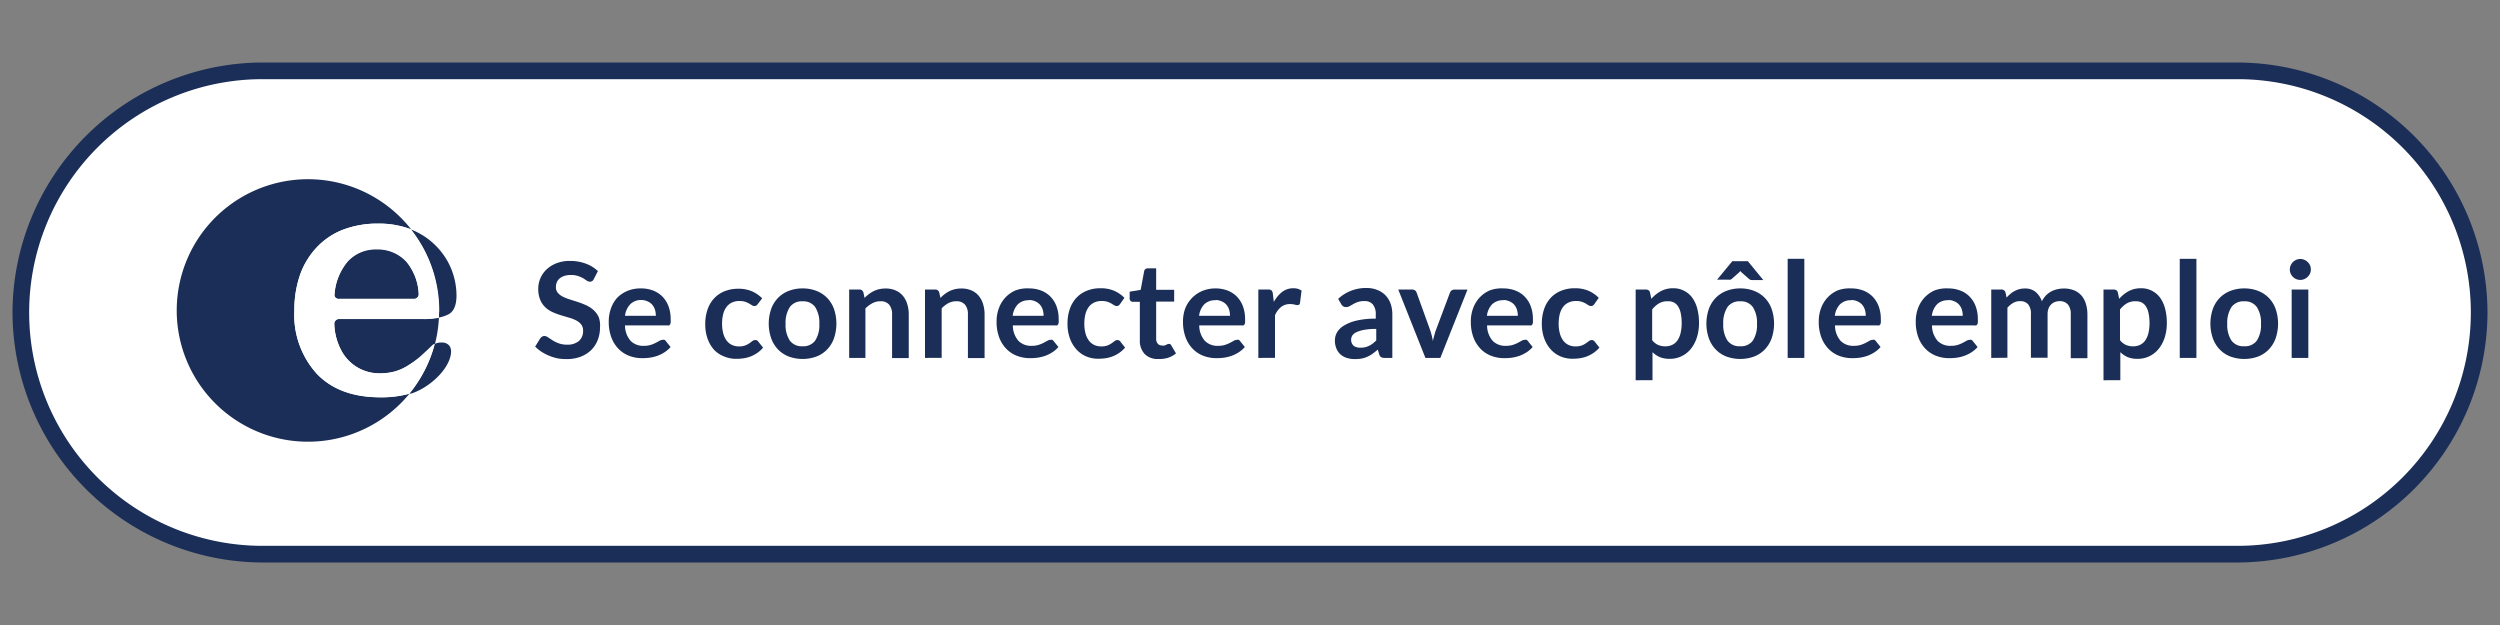 <svg xmlns="http://www.w3.org/2000/svg" id="Calque_1" data-name="Calque 1" viewBox="0 0 300 75"><rect x="0" y="0" width="300" height="75" fill="#808080" stroke="none"/><defs><style>.cls-1{fill:#fff;}.cls-2{fill:#1b2e57;}</style></defs><title>pe-connect-297x50-w</title><path class="cls-1" d="M31.5,66.5a29,29,0,0,1,0-58h237a29,29,0,0,1,0,58Z"></path><path class="cls-2" d="M268.5,9.5a28,28,0,0,1,0,56H31.5a28,28,0,0,1,0-56h237m0-2H31.5a30.09,30.09,0,0,0-30,30h0a30.09,30.09,0,0,0,30,30h237a30.09,30.09,0,0,0,30-30h0a30.09,30.09,0,0,0-30-30Z"></path><path class="cls-2" d="M71.26,33.48a.6.6,0,0,1-.2.25.51.51,0,0,1-.28.07.7.7,0,0,1-.36-.12L70,33.4a3.88,3.88,0,0,0-.64-.28,2.66,2.66,0,0,0-.86-.12,2.52,2.52,0,0,0-.78.11,1.65,1.65,0,0,0-.56.3,1.2,1.2,0,0,0-.34.46,1.51,1.51,0,0,0-.11.59,1,1,0,0,0,.23.68,1.89,1.89,0,0,0,.6.46,5.54,5.54,0,0,0,.86.34l1,.32a9.39,9.39,0,0,1,1,.4,3.39,3.39,0,0,1,.86.58,2.62,2.62,0,0,1,.6.85A3,3,0,0,1,72,39.32a4,4,0,0,1-.27,1.47A3.39,3.39,0,0,1,70.95,42a3.68,3.68,0,0,1-1.26.8,4.65,4.65,0,0,1-1.7.29A5.48,5.48,0,0,1,66.9,43a5.62,5.62,0,0,1-1-.31,5.35,5.35,0,0,1-.92-.48,4.62,4.62,0,0,1-.76-.62l.62-1a.78.78,0,0,1,.21-.19.52.52,0,0,1,.28-.08.76.76,0,0,1,.43.16l.55.36a4.19,4.19,0,0,0,.74.36,2.87,2.87,0,0,0,1,.16,2.11,2.11,0,0,0,1.42-.44,1.57,1.57,0,0,0,.5-1.25,1.16,1.16,0,0,0-.23-.74,1.84,1.84,0,0,0-.6-.48,4.52,4.52,0,0,0-.86-.33l-1-.3a8.45,8.45,0,0,1-1-.38,3.16,3.16,0,0,1-.86-.58,2.65,2.65,0,0,1-.6-.9,3.43,3.43,0,0,1-.23-1.33,3.18,3.18,0,0,1,1-2.3,3.62,3.62,0,0,1,1.19-.74,4.33,4.33,0,0,1,1.61-.28,5.39,5.39,0,0,1,1.89.32,4.26,4.26,0,0,1,1.47.9Z"></path><path class="cls-2" d="M76.93,34.61a4,4,0,0,1,1.43.25,3.13,3.13,0,0,1,1.12.72,3.31,3.31,0,0,1,.74,1.17,4.4,4.4,0,0,1,.26,1.58,2.89,2.89,0,0,1,0,.37.6.6,0,0,1-.07.23.29.29,0,0,1-.14.12.59.59,0,0,1-.22,0H75a2.83,2.83,0,0,0,.68,1.86,2.12,2.12,0,0,0,1.57.59,2.73,2.73,0,0,0,.83-.11,4,4,0,0,0,.61-.25l.46-.25a.77.77,0,0,1,.38-.11.43.43,0,0,1,.21,0,.47.47,0,0,1,.15.14l.58.72a3.29,3.29,0,0,1-.74.64,4.07,4.07,0,0,1-.85.42,4.57,4.57,0,0,1-.9.22,6.43,6.43,0,0,1-.89.06,4.38,4.38,0,0,1-1.59-.28,3.56,3.56,0,0,1-1.28-.84,3.94,3.94,0,0,1-.86-1.38,5.33,5.33,0,0,1-.31-1.9,4.55,4.55,0,0,1,.27-1.58A3.79,3.79,0,0,1,74,35.8a3.67,3.67,0,0,1,1.24-.87A4.08,4.08,0,0,1,76.93,34.61ZM77,36a1.83,1.83,0,0,0-1.35.49A2.41,2.41,0,0,0,75,37.9H78.7a2.46,2.46,0,0,0-.1-.72,1.67,1.67,0,0,0-.32-.6,1.52,1.52,0,0,0-.54-.4A1.85,1.85,0,0,0,77,36Z"></path><path class="cls-2" d="M90.94,36.48a1,1,0,0,1-.17.18.4.4,0,0,1-.24.06.54.54,0,0,1-.3-.09l-.34-.21a2.59,2.59,0,0,0-.48-.21,2.2,2.2,0,0,0-.68-.09,2.09,2.09,0,0,0-.91.19,1.73,1.73,0,0,0-.65.54,2.44,2.44,0,0,0-.39.85,4.59,4.59,0,0,0-.13,1.13A4.44,4.44,0,0,0,86.79,40a2.51,2.51,0,0,0,.4.86,1.74,1.74,0,0,0,.64.53,1.94,1.94,0,0,0,.85.18,2.11,2.11,0,0,0,.76-.12,2.43,2.43,0,0,0,.49-.26l.35-.26a.53.53,0,0,1,.33-.12A.4.4,0,0,1,91,41l.57.72a3.57,3.57,0,0,1-.71.64,3.8,3.8,0,0,1-.8.42,4,4,0,0,1-.85.22,6,6,0,0,1-.87.06,3.64,3.64,0,0,1-1.43-.28A3.34,3.34,0,0,1,85.71,42a4,4,0,0,1-.79-1.33,5.14,5.14,0,0,1-.29-1.8,5.22,5.22,0,0,1,.26-1.68,3.79,3.79,0,0,1,.76-1.34,3.5,3.5,0,0,1,1.25-.88,4.3,4.3,0,0,1,1.71-.32,4.08,4.08,0,0,1,1.61.3,3.94,3.94,0,0,1,1.24.85Z"></path><path class="cls-2" d="M96.31,34.61a4.5,4.5,0,0,1,1.67.3,3.6,3.6,0,0,1,1.28.84,3.72,3.72,0,0,1,.82,1.33,5.49,5.49,0,0,1,0,3.51,3.78,3.78,0,0,1-.82,1.34,3.54,3.54,0,0,1-1.28.85,4.86,4.86,0,0,1-3.34,0,3.57,3.57,0,0,1-1.28-.85,3.8,3.8,0,0,1-.82-1.34,5.43,5.43,0,0,1,0-3.51,3.74,3.74,0,0,1,.82-1.33,3.63,3.63,0,0,1,1.28-.84A4.53,4.53,0,0,1,96.31,34.61Zm0,6.94a1.74,1.74,0,0,0,1.52-.69,3.45,3.45,0,0,0,.49-2,3.49,3.49,0,0,0-.49-2,1.73,1.73,0,0,0-1.52-.7,1.75,1.75,0,0,0-1.54.7,3.47,3.47,0,0,0-.5,2,3.44,3.44,0,0,0,.5,2A1.76,1.76,0,0,0,96.31,41.55Z"></path><path class="cls-2" d="M101.9,42.95V34.74h1.21a.49.49,0,0,1,.5.36l.14.65a4.54,4.54,0,0,1,.52-.46,3.61,3.61,0,0,1,.58-.36,3,3,0,0,1,.66-.23,3.47,3.47,0,0,1,.77-.08,2.94,2.94,0,0,1,1.19.23,2.35,2.35,0,0,1,.87.64,2.81,2.81,0,0,1,.53,1,4.18,4.18,0,0,1,.18,1.26v5.22h-2V37.72a1.75,1.75,0,0,0-.35-1.16,1.29,1.29,0,0,0-1-.41,2.06,2.06,0,0,0-1,.23,3.44,3.44,0,0,0-.85.63v5.94Z"></path><path class="cls-2" d="M111,42.95V34.74h1.21a.49.49,0,0,1,.5.36l.14.65a4.54,4.54,0,0,1,.52-.46,3.61,3.61,0,0,1,.58-.36,3,3,0,0,1,.66-.23,3.47,3.47,0,0,1,.77-.08,2.94,2.94,0,0,1,1.19.23,2.35,2.35,0,0,1,.87.64,2.81,2.81,0,0,1,.53,1,4.18,4.18,0,0,1,.18,1.26v5.22h-2V37.72a1.75,1.75,0,0,0-.35-1.16,1.29,1.29,0,0,0-1-.41,2.06,2.06,0,0,0-1,.23A3.44,3.44,0,0,0,113,37v5.94Z"></path><path class="cls-2" d="M123.49,34.61a4,4,0,0,1,1.43.25,3.13,3.13,0,0,1,1.12.72,3.31,3.31,0,0,1,.74,1.17,4.4,4.4,0,0,1,.26,1.58,2.89,2.89,0,0,1,0,.37.6.6,0,0,1-.07.23.29.29,0,0,1-.14.12.59.59,0,0,1-.22,0h-5.07a2.83,2.83,0,0,0,.68,1.86,2.12,2.12,0,0,0,1.57.59,2.73,2.73,0,0,0,.83-.11,4,4,0,0,0,.61-.25l.46-.25a.77.77,0,0,1,.38-.11.43.43,0,0,1,.21,0,.47.47,0,0,1,.15.14l.58.72a3.29,3.29,0,0,1-.74.64,4.07,4.07,0,0,1-.85.42,4.57,4.57,0,0,1-.9.22,6.43,6.43,0,0,1-.89.06,4.38,4.38,0,0,1-1.59-.28,3.56,3.56,0,0,1-1.28-.84,3.94,3.94,0,0,1-.86-1.38,5.33,5.33,0,0,1-.31-1.9,4.55,4.55,0,0,1,.27-1.58,3.79,3.79,0,0,1,.78-1.29,3.67,3.67,0,0,1,1.24-.87A4.08,4.08,0,0,1,123.49,34.61Zm0,1.42a1.83,1.83,0,0,0-1.35.49,2.41,2.41,0,0,0-.62,1.38h3.71a2.46,2.46,0,0,0-.1-.72,1.67,1.67,0,0,0-.32-.6,1.52,1.52,0,0,0-.54-.4A1.85,1.85,0,0,0,123.53,36Z"></path><path class="cls-2" d="M134.41,36.48a1,1,0,0,1-.17.18.4.4,0,0,1-.24.06.54.54,0,0,1-.3-.09l-.34-.21a2.59,2.59,0,0,0-.48-.21,2.2,2.2,0,0,0-.68-.09,2.09,2.09,0,0,0-.91.19,1.73,1.73,0,0,0-.65.54,2.44,2.44,0,0,0-.39.85,4.59,4.59,0,0,0-.13,1.13,4.44,4.44,0,0,0,.14,1.17,2.51,2.51,0,0,0,.4.86,1.74,1.74,0,0,0,.64.53,1.94,1.94,0,0,0,.85.18,2.11,2.11,0,0,0,.76-.12,2.43,2.43,0,0,0,.49-.26l.35-.26a.53.53,0,0,1,.33-.12.4.4,0,0,1,.36.18l.57.72a3.57,3.57,0,0,1-.71.64,3.8,3.8,0,0,1-.8.42,4,4,0,0,1-.85.22,6,6,0,0,1-.87.06,3.64,3.64,0,0,1-1.43-.28,3.34,3.34,0,0,1-1.17-.83,4,4,0,0,1-.79-1.33,5.14,5.14,0,0,1-.29-1.8,5.22,5.22,0,0,1,.26-1.68,3.79,3.79,0,0,1,.76-1.34,3.5,3.5,0,0,1,1.25-.88,4.3,4.3,0,0,1,1.71-.32,4.08,4.08,0,0,1,1.61.3,3.94,3.94,0,0,1,1.24.85Z"></path><path class="cls-2" d="M139,43.08a2.16,2.16,0,0,1-1.64-.6,2.32,2.32,0,0,1-.58-1.67V36.22h-.83a.38.38,0,0,1-.39-.42V35l1.32-.22.42-2.24a.4.4,0,0,1,.15-.25.47.47,0,0,1,.29-.09h1v2.58h2.16v1.41h-2.16v4.45a.87.87,0,0,0,.19.6.65.65,0,0,0,.51.22.93.93,0,0,0,.31,0l.22-.09.16-.09a.28.28,0,0,1,.14,0,.23.23,0,0,1,.14,0,.68.68,0,0,1,.12.13l.59,1a3,3,0,0,1-1,.54A3.71,3.71,0,0,1,139,43.08Z"></path><path class="cls-2" d="M145.86,34.61a4,4,0,0,1,1.43.25,3.13,3.13,0,0,1,1.12.72,3.31,3.31,0,0,1,.74,1.17,4.4,4.4,0,0,1,.26,1.58,2.89,2.89,0,0,1,0,.37.6.6,0,0,1-.07.23.29.29,0,0,1-.14.12.59.59,0,0,1-.22,0h-5.07a2.83,2.83,0,0,0,.68,1.86,2.12,2.12,0,0,0,1.57.59,2.73,2.73,0,0,0,.83-.11,4,4,0,0,0,.61-.25l.46-.25a.77.77,0,0,1,.38-.11.43.43,0,0,1,.21,0,.47.47,0,0,1,.15.14l.58.72a3.29,3.29,0,0,1-.74.64,4.07,4.07,0,0,1-.85.42,4.57,4.57,0,0,1-.9.22,6.43,6.43,0,0,1-.89.06,4.38,4.38,0,0,1-1.59-.28,3.56,3.56,0,0,1-1.28-.84,3.94,3.94,0,0,1-.86-1.38,5.33,5.33,0,0,1-.31-1.9,4.55,4.55,0,0,1,.27-1.58A3.79,3.79,0,0,1,143,35.8a3.67,3.67,0,0,1,1.24-.87A4.08,4.08,0,0,1,145.86,34.61Zm0,1.42a1.83,1.83,0,0,0-1.35.49,2.41,2.41,0,0,0-.62,1.38h3.71a2.46,2.46,0,0,0-.1-.72,1.67,1.67,0,0,0-.32-.6,1.52,1.52,0,0,0-.54-.4A1.85,1.85,0,0,0,145.9,36Z"></path><path class="cls-2" d="M151,42.95V34.74h1.16a.62.62,0,0,1,.42.11.65.65,0,0,1,.16.38l.12,1a3.9,3.9,0,0,1,1-1.2,2.17,2.17,0,0,1,1.33-.44,1.72,1.72,0,0,1,1,.28L156,36.35a.31.31,0,0,1-.1.2.35.35,0,0,1-.22.06,1.34,1.34,0,0,1-.33-.06,2.21,2.21,0,0,0-.55-.06,1.68,1.68,0,0,0-1.06.34,2.6,2.6,0,0,0-.74,1v5.11Z"></path><path class="cls-2" d="M167.08,42.95h-.89a1,1,0,0,1-.44-.08.54.54,0,0,1-.24-.34l-.18-.58a6.83,6.83,0,0,1-.61.49,3.72,3.72,0,0,1-.62.36,3.2,3.2,0,0,1-.68.22,4.1,4.1,0,0,1-.8.07,3.14,3.14,0,0,1-1-.14,2.07,2.07,0,0,1-.76-.42,1.92,1.92,0,0,1-.49-.7,2.47,2.47,0,0,1-.18-1,1.92,1.92,0,0,1,.24-.92,2.31,2.31,0,0,1,.81-.82,5.21,5.21,0,0,1,1.51-.61,9.67,9.67,0,0,1,2.34-.24v-.48a1.83,1.83,0,0,0-.35-1.23,1.27,1.27,0,0,0-1-.4,2.45,2.45,0,0,0-.8.11,3.07,3.07,0,0,0-.55.25l-.44.25a.89.89,0,0,1-.44.11.57.57,0,0,1-.34-.1.82.82,0,0,1-.23-.26l-.36-.63a4.88,4.88,0,0,1,3.42-1.3,3.29,3.29,0,0,1,1.28.24,2.72,2.72,0,0,1,1,.66,2.83,2.83,0,0,1,.6,1,3.86,3.86,0,0,1,.2,1.28Zm-3.84-1.23a2.64,2.64,0,0,0,.56-.05,2.2,2.2,0,0,0,.48-.17,2.54,2.54,0,0,0,.44-.27,3.84,3.84,0,0,0,.43-.38V39.47a7.94,7.94,0,0,0-1.44.11,3.82,3.82,0,0,0-.93.28,1.19,1.19,0,0,0-.5.4,1,1,0,0,0,.16,1.24A1.32,1.32,0,0,0,163.24,41.72Z"></path><path class="cls-2" d="M172.84,42.95h-1.79l-3.26-8.21h1.64a.62.62,0,0,1,.36.1.53.53,0,0,1,.2.26l1.58,4.38a7.69,7.69,0,0,1,.23.75q.09.37.16.74c0-.25.1-.49.16-.74a7.05,7.05,0,0,1,.24-.75L174,35.11a.54.54,0,0,1,.2-.26.57.57,0,0,1,.34-.1h1.56Z"></path><path class="cls-2" d="M180.4,34.61a4,4,0,0,1,1.43.25,3.12,3.12,0,0,1,1.12.72,3.32,3.32,0,0,1,.74,1.17,4.41,4.41,0,0,1,.26,1.58,3,3,0,0,1,0,.37.6.6,0,0,1-.07.23.29.29,0,0,1-.14.12.59.59,0,0,1-.22,0h-5.07a2.82,2.82,0,0,0,.68,1.86,2.12,2.12,0,0,0,1.57.59,2.73,2.73,0,0,0,.83-.11,4,4,0,0,0,.61-.25l.46-.25a.76.76,0,0,1,.38-.11.43.43,0,0,1,.21,0,.45.45,0,0,1,.15.14l.58.72a3.29,3.29,0,0,1-.74.64,4.1,4.1,0,0,1-.85.42,4.57,4.57,0,0,1-.9.22,6.42,6.42,0,0,1-.89.06,4.38,4.38,0,0,1-1.59-.28,3.55,3.55,0,0,1-1.28-.84,4,4,0,0,1-.86-1.38,5.33,5.33,0,0,1-.31-1.9,4.54,4.54,0,0,1,.27-1.58,3.78,3.78,0,0,1,.78-1.29,3.67,3.67,0,0,1,1.24-.87A4.09,4.09,0,0,1,180.4,34.61Zm0,1.42a1.83,1.83,0,0,0-1.35.49,2.41,2.41,0,0,0-.62,1.38h3.71a2.46,2.46,0,0,0-.1-.72,1.67,1.67,0,0,0-.32-.6,1.51,1.51,0,0,0-.54-.4A1.85,1.85,0,0,0,180.44,36Z"></path><path class="cls-2" d="M191.33,36.48a1,1,0,0,1-.17.18.4.4,0,0,1-.24.06.54.54,0,0,1-.3-.09l-.34-.21a2.59,2.59,0,0,0-.48-.21,2.19,2.19,0,0,0-.68-.09,2.09,2.09,0,0,0-.91.19,1.72,1.72,0,0,0-.65.54,2.44,2.44,0,0,0-.39.85,4.55,4.55,0,0,0-.13,1.13,4.42,4.42,0,0,0,.14,1.17,2.52,2.52,0,0,0,.4.86,1.73,1.73,0,0,0,.64.53,1.94,1.94,0,0,0,.85.18,2.11,2.11,0,0,0,.76-.12,2.45,2.45,0,0,0,.49-.26l.35-.26a.53.53,0,0,1,.33-.12.4.4,0,0,1,.36.18l.57.72a3.57,3.57,0,0,1-.71.64,3.8,3.8,0,0,1-.8.42,4,4,0,0,1-.85.22,6,6,0,0,1-.87.06,3.64,3.64,0,0,1-1.43-.28,3.33,3.33,0,0,1-1.17-.83,4,4,0,0,1-.79-1.33,5.15,5.15,0,0,1-.29-1.8,5.23,5.23,0,0,1,.26-1.68,3.81,3.81,0,0,1,.76-1.34,3.5,3.5,0,0,1,1.25-.88,4.3,4.3,0,0,1,1.71-.32,4.07,4.07,0,0,1,1.61.3,3.93,3.93,0,0,1,1.24.85Z"></path><path class="cls-2" d="M196.28,45.63V34.74h1.21a.59.59,0,0,1,.33.09.41.41,0,0,1,.18.27l.16.76a4.14,4.14,0,0,1,1.14-.92,3.09,3.09,0,0,1,1.51-.35,2.69,2.69,0,0,1,1.23.28,2.76,2.76,0,0,1,1,.81,3.89,3.89,0,0,1,.62,1.31,6.61,6.61,0,0,1,.22,1.79,5.64,5.64,0,0,1-.25,1.7,4.2,4.2,0,0,1-.71,1.36,3.2,3.2,0,0,1-2.57,1.22,3,3,0,0,1-1.18-.21,2.9,2.9,0,0,1-.87-.59v3.36Zm3.84-9.48a2,2,0,0,0-1.05.26,3,3,0,0,0-.81.73v3.68a1.88,1.88,0,0,0,.73.58,2.21,2.21,0,0,0,.85.16,1.92,1.92,0,0,0,.81-.17,1.58,1.58,0,0,0,.62-.51,2.55,2.55,0,0,0,.39-.87,4.94,4.94,0,0,0,.14-1.24,5.5,5.5,0,0,0-.12-1.22,2.36,2.36,0,0,0-.33-.81,1.31,1.31,0,0,0-.52-.46A1.63,1.63,0,0,0,200.12,36.15Z"></path><path class="cls-2" d="M208.83,34.61a4.5,4.5,0,0,1,1.67.3,3.59,3.59,0,0,1,1.28.84,3.72,3.72,0,0,1,.82,1.33,5.49,5.49,0,0,1,0,3.51,3.78,3.78,0,0,1-.82,1.34,3.54,3.54,0,0,1-1.28.85,4.86,4.86,0,0,1-3.34,0,3.59,3.59,0,0,1-1.28-.85,3.8,3.8,0,0,1-.82-1.34,5.43,5.43,0,0,1,0-3.51,3.73,3.73,0,0,1,.82-1.33,3.64,3.64,0,0,1,1.28-.84A4.53,4.53,0,0,1,208.83,34.61Zm2.77-1h-1.32a.56.56,0,0,1-.4-.14L209,32.7l-.08-.08-.08-.1-.08.1-.08.08-.86.76a.63.63,0,0,1-.17.1.59.59,0,0,1-.23,0h-1.37l1.83-2.22h1.86Zm-2.77,7.94a1.74,1.74,0,0,0,1.52-.69,3.45,3.45,0,0,0,.49-2,3.49,3.49,0,0,0-.49-2,1.73,1.73,0,0,0-1.52-.7,1.75,1.75,0,0,0-1.54.7,3.47,3.47,0,0,0-.5,2,3.43,3.43,0,0,0,.5,2A1.76,1.76,0,0,0,208.83,41.55Z"></path><path class="cls-2" d="M216.52,31.06V42.95h-2V31.06Z"></path><path class="cls-2" d="M222.15,34.61a4,4,0,0,1,1.43.25,3.12,3.12,0,0,1,1.12.72,3.32,3.32,0,0,1,.74,1.17,4.41,4.41,0,0,1,.26,1.58,3,3,0,0,1,0,.37.6.6,0,0,1-.07.23.29.29,0,0,1-.14.12.59.59,0,0,1-.22,0h-5.07a2.82,2.82,0,0,0,.68,1.86,2.12,2.12,0,0,0,1.57.59,2.73,2.73,0,0,0,.83-.11,4,4,0,0,0,.61-.25l.46-.25a.76.76,0,0,1,.38-.11.43.43,0,0,1,.21,0,.45.45,0,0,1,.15.14l.58.72a3.29,3.29,0,0,1-.74.64,4.1,4.1,0,0,1-.85.42,4.57,4.57,0,0,1-.9.22,6.42,6.42,0,0,1-.89.06,4.38,4.38,0,0,1-1.59-.28,3.55,3.55,0,0,1-1.28-.84,4,4,0,0,1-.86-1.38,5.33,5.33,0,0,1-.31-1.9,4.54,4.54,0,0,1,.27-1.58,3.78,3.78,0,0,1,.78-1.29,3.67,3.67,0,0,1,1.24-.87A4.09,4.09,0,0,1,222.15,34.61Zm0,1.42a1.83,1.83,0,0,0-1.35.49,2.41,2.41,0,0,0-.62,1.38h3.71a2.46,2.46,0,0,0-.1-.72,1.67,1.67,0,0,0-.32-.6,1.51,1.51,0,0,0-.54-.4A1.85,1.85,0,0,0,222.19,36Z"></path><path class="cls-2" d="M233.79,34.61a4,4,0,0,1,1.43.25,3.12,3.12,0,0,1,1.12.72,3.32,3.32,0,0,1,.74,1.17,4.41,4.41,0,0,1,.26,1.58,3,3,0,0,1,0,.37.6.6,0,0,1-.07.23.29.29,0,0,1-.14.12.59.59,0,0,1-.22,0h-5.07a2.82,2.82,0,0,0,.68,1.86,2.12,2.12,0,0,0,1.57.59,2.73,2.73,0,0,0,.83-.11,4,4,0,0,0,.61-.25l.46-.25a.76.76,0,0,1,.38-.11.43.43,0,0,1,.21,0,.45.45,0,0,1,.15.14l.58.72a3.29,3.29,0,0,1-.74.64,4.1,4.1,0,0,1-.85.42,4.57,4.57,0,0,1-.9.22,6.42,6.42,0,0,1-.89.06,4.38,4.38,0,0,1-1.59-.28,3.55,3.55,0,0,1-1.28-.84,4,4,0,0,1-.86-1.38,5.33,5.33,0,0,1-.31-1.9,4.54,4.54,0,0,1,.27-1.58,3.78,3.78,0,0,1,.78-1.29,3.67,3.67,0,0,1,1.24-.87A4.09,4.09,0,0,1,233.79,34.61Zm0,1.42a1.83,1.83,0,0,0-1.35.49,2.41,2.41,0,0,0-.62,1.38h3.71a2.46,2.46,0,0,0-.1-.72,1.67,1.67,0,0,0-.32-.6,1.51,1.51,0,0,0-.54-.4A1.85,1.85,0,0,0,233.83,36Z"></path><path class="cls-2" d="M238.95,42.95V34.74h1.21a.48.48,0,0,1,.5.36l.13.61a4.72,4.72,0,0,1,.45-.44,2.88,2.88,0,0,1,.5-.34,2.74,2.74,0,0,1,.58-.23,2.56,2.56,0,0,1,.68-.08,1.92,1.92,0,0,1,1.28.42,2.53,2.53,0,0,1,.75,1.12,2.5,2.5,0,0,1,.48-.7,2.61,2.61,0,0,1,.63-.48,2.91,2.91,0,0,1,.73-.27,3.52,3.52,0,0,1,.78-.09,3.28,3.28,0,0,1,1.21.21,2.31,2.31,0,0,1,.89.61,2.68,2.68,0,0,1,.55,1,4.26,4.26,0,0,1,.19,1.32v5.22h-2V37.72a1.75,1.75,0,0,0-.34-1.18,1.26,1.26,0,0,0-1-.4,1.5,1.5,0,0,0-.56.1,1.33,1.33,0,0,0-.46.3,1.38,1.38,0,0,0-.31.49,1.92,1.92,0,0,0-.11.68v5.22h-2V37.72a1.78,1.78,0,0,0-.33-1.2,1.24,1.24,0,0,0-1-.38,1.58,1.58,0,0,0-.8.21,2.66,2.66,0,0,0-.69.58v6Z"></path><path class="cls-2" d="M252.42,45.63V34.74h1.21a.59.59,0,0,1,.33.09.41.41,0,0,1,.18.27l.16.76a4.14,4.14,0,0,1,1.14-.92,3.09,3.09,0,0,1,1.51-.35,2.69,2.69,0,0,1,1.23.28,2.76,2.76,0,0,1,1,.81,3.89,3.89,0,0,1,.62,1.31,6.61,6.61,0,0,1,.22,1.79,5.64,5.64,0,0,1-.25,1.7,4.2,4.2,0,0,1-.71,1.36,3.2,3.2,0,0,1-2.57,1.22,3,3,0,0,1-1.18-.21,2.9,2.9,0,0,1-.87-.59v3.36Zm3.84-9.48a2,2,0,0,0-1.05.26,3,3,0,0,0-.81.73v3.68a1.88,1.88,0,0,0,.73.58,2.21,2.21,0,0,0,.85.16,1.92,1.92,0,0,0,.81-.17,1.58,1.58,0,0,0,.62-.51,2.55,2.55,0,0,0,.39-.87,4.94,4.94,0,0,0,.14-1.24,5.5,5.5,0,0,0-.12-1.22,2.36,2.36,0,0,0-.33-.81,1.31,1.31,0,0,0-.52-.46A1.63,1.63,0,0,0,256.26,36.15Z"></path><path class="cls-2" d="M263.57,31.06V42.95h-2V31.06Z"></path><path class="cls-2" d="M269.31,34.61a4.5,4.5,0,0,1,1.67.3,3.59,3.59,0,0,1,1.28.84,3.72,3.72,0,0,1,.82,1.33,5.49,5.49,0,0,1,0,3.51,3.78,3.78,0,0,1-.82,1.34,3.54,3.54,0,0,1-1.28.85,4.86,4.86,0,0,1-3.34,0,3.59,3.59,0,0,1-1.28-.85,3.8,3.8,0,0,1-.82-1.34,5.43,5.43,0,0,1,0-3.51,3.73,3.73,0,0,1,.82-1.33,3.64,3.64,0,0,1,1.28-.84A4.53,4.53,0,0,1,269.31,34.61Zm0,6.94a1.74,1.74,0,0,0,1.52-.69,3.45,3.45,0,0,0,.49-2,3.49,3.49,0,0,0-.49-2,1.73,1.73,0,0,0-1.52-.7,1.75,1.75,0,0,0-1.54.7,3.47,3.47,0,0,0-.5,2,3.43,3.43,0,0,0,.5,2A1.76,1.76,0,0,0,269.31,41.55Z"></path><path class="cls-2" d="M277.3,32.35a1.12,1.12,0,0,1-.1.48,1.32,1.32,0,0,1-.28.39,1.34,1.34,0,0,1-.4.27,1.24,1.24,0,0,1-.5.1,1.18,1.18,0,0,1-.48-.1,1.27,1.27,0,0,1-.66-.66,1.15,1.15,0,0,1-.1-.48,1.23,1.23,0,0,1,.1-.5,1.27,1.27,0,0,1,.27-.4,1.29,1.29,0,0,1,.4-.27,1.19,1.19,0,0,1,.48-.1,1.24,1.24,0,0,1,.5.1,1.34,1.34,0,0,1,.4.27,1.3,1.3,0,0,1,.28.4A1.2,1.2,0,0,1,277.3,32.35Zm-.3,2.39v8.21h-2V34.74Z"></path><path class="cls-2" d="M38.06,44.91a10.48,10.48,0,0,1-2.73-7.64A12.81,12.81,0,0,1,36,33a9.24,9.24,0,0,1,2-3.32,8.49,8.49,0,0,1,3.17-2.11,11.49,11.49,0,0,1,4.21-.74,10.74,10.74,0,0,1,3.95.68,15.75,15.75,0,1,0-.2,19.74,12.34,12.34,0,0,1-3.36.43C42.41,47.71,39.87,46.77,38.06,44.91Z"></path><path class="cls-2" d="M40.73,35.92h8.92a.58.58,0,0,0,.6-.54,6.56,6.56,0,0,0-1.52-4,4.67,4.67,0,0,0-3.55-1.44,4.52,4.52,0,0,0-3.46,1.46,6.89,6.89,0,0,0-1.58,4C40.08,35.65,40.41,35.91,40.73,35.92Z"></path><path class="cls-2" d="M50.72,38.29h-10a.57.57,0,0,0-.6.6,7.16,7.16,0,0,0,.75,3,5.15,5.15,0,0,0,4.72,2.93,6.66,6.66,0,0,0,1.81-.23,6,6,0,0,0,1.6-.73,11.78,11.78,0,0,0,1.39-1c.42-.36,1.23-1.12,1.51-1.38a1.25,1.25,0,0,1,.29-.19,15.73,15.73,0,0,0,.48-3.15A9.38,9.38,0,0,1,50.72,38.29Z"></path><path class="cls-2" d="M49.49,47.18c2-.7,4.21-2.67,4.59-4.54.25-1.22-.5-1.48-.9-1.54h-.24a1.7,1.7,0,0,0-.76.17,15.7,15.7,0,0,1-3.07,6Z"></path><path class="cls-2" d="M52.66,38.11a4.48,4.48,0,0,0,1.12-.37c.62-.32,1-1,1-2.31a8.54,8.54,0,0,0-1.06-4.06,8.65,8.65,0,0,0-4.39-3.83,15.68,15.68,0,0,1,3.38,9.74Q52.68,37.7,52.66,38.11Z"></path><path class="cls-1" d="M50.38,42.83a11.78,11.78,0,0,1-1.39,1,6,6,0,0,1-1.6.73,6.66,6.66,0,0,1-1.81.23,5.15,5.15,0,0,1-4.72-2.93,7.16,7.16,0,0,1-.75-3,.57.57,0,0,1,.6-.6h10a9.38,9.38,0,0,0,1.94-.18q0-.41,0-.82a15.68,15.68,0,0,0-3.38-9.74,10.74,10.74,0,0,0-3.95-.68,11.49,11.49,0,0,0-4.21.74A8.49,8.49,0,0,0,38,29.72,9.24,9.24,0,0,0,36,33a12.81,12.81,0,0,0-.68,4.23,10.48,10.48,0,0,0,2.73,7.64c1.81,1.86,4.35,2.8,7.68,2.8a12.34,12.34,0,0,0,3.36-.43,15.7,15.7,0,0,0,3.07-6,1.25,1.25,0,0,0-.29.19C51.6,41.7,50.8,42.46,50.38,42.83Zm-10.24-7.5a6.89,6.89,0,0,1,1.58-4,4.52,4.52,0,0,1,3.46-1.46,4.67,4.67,0,0,1,3.55,1.44,6.56,6.56,0,0,1,1.52,4,.58.58,0,0,1-.6.54H40.73C40.41,35.91,40.08,35.65,40.13,35.33Z"></path></svg>
